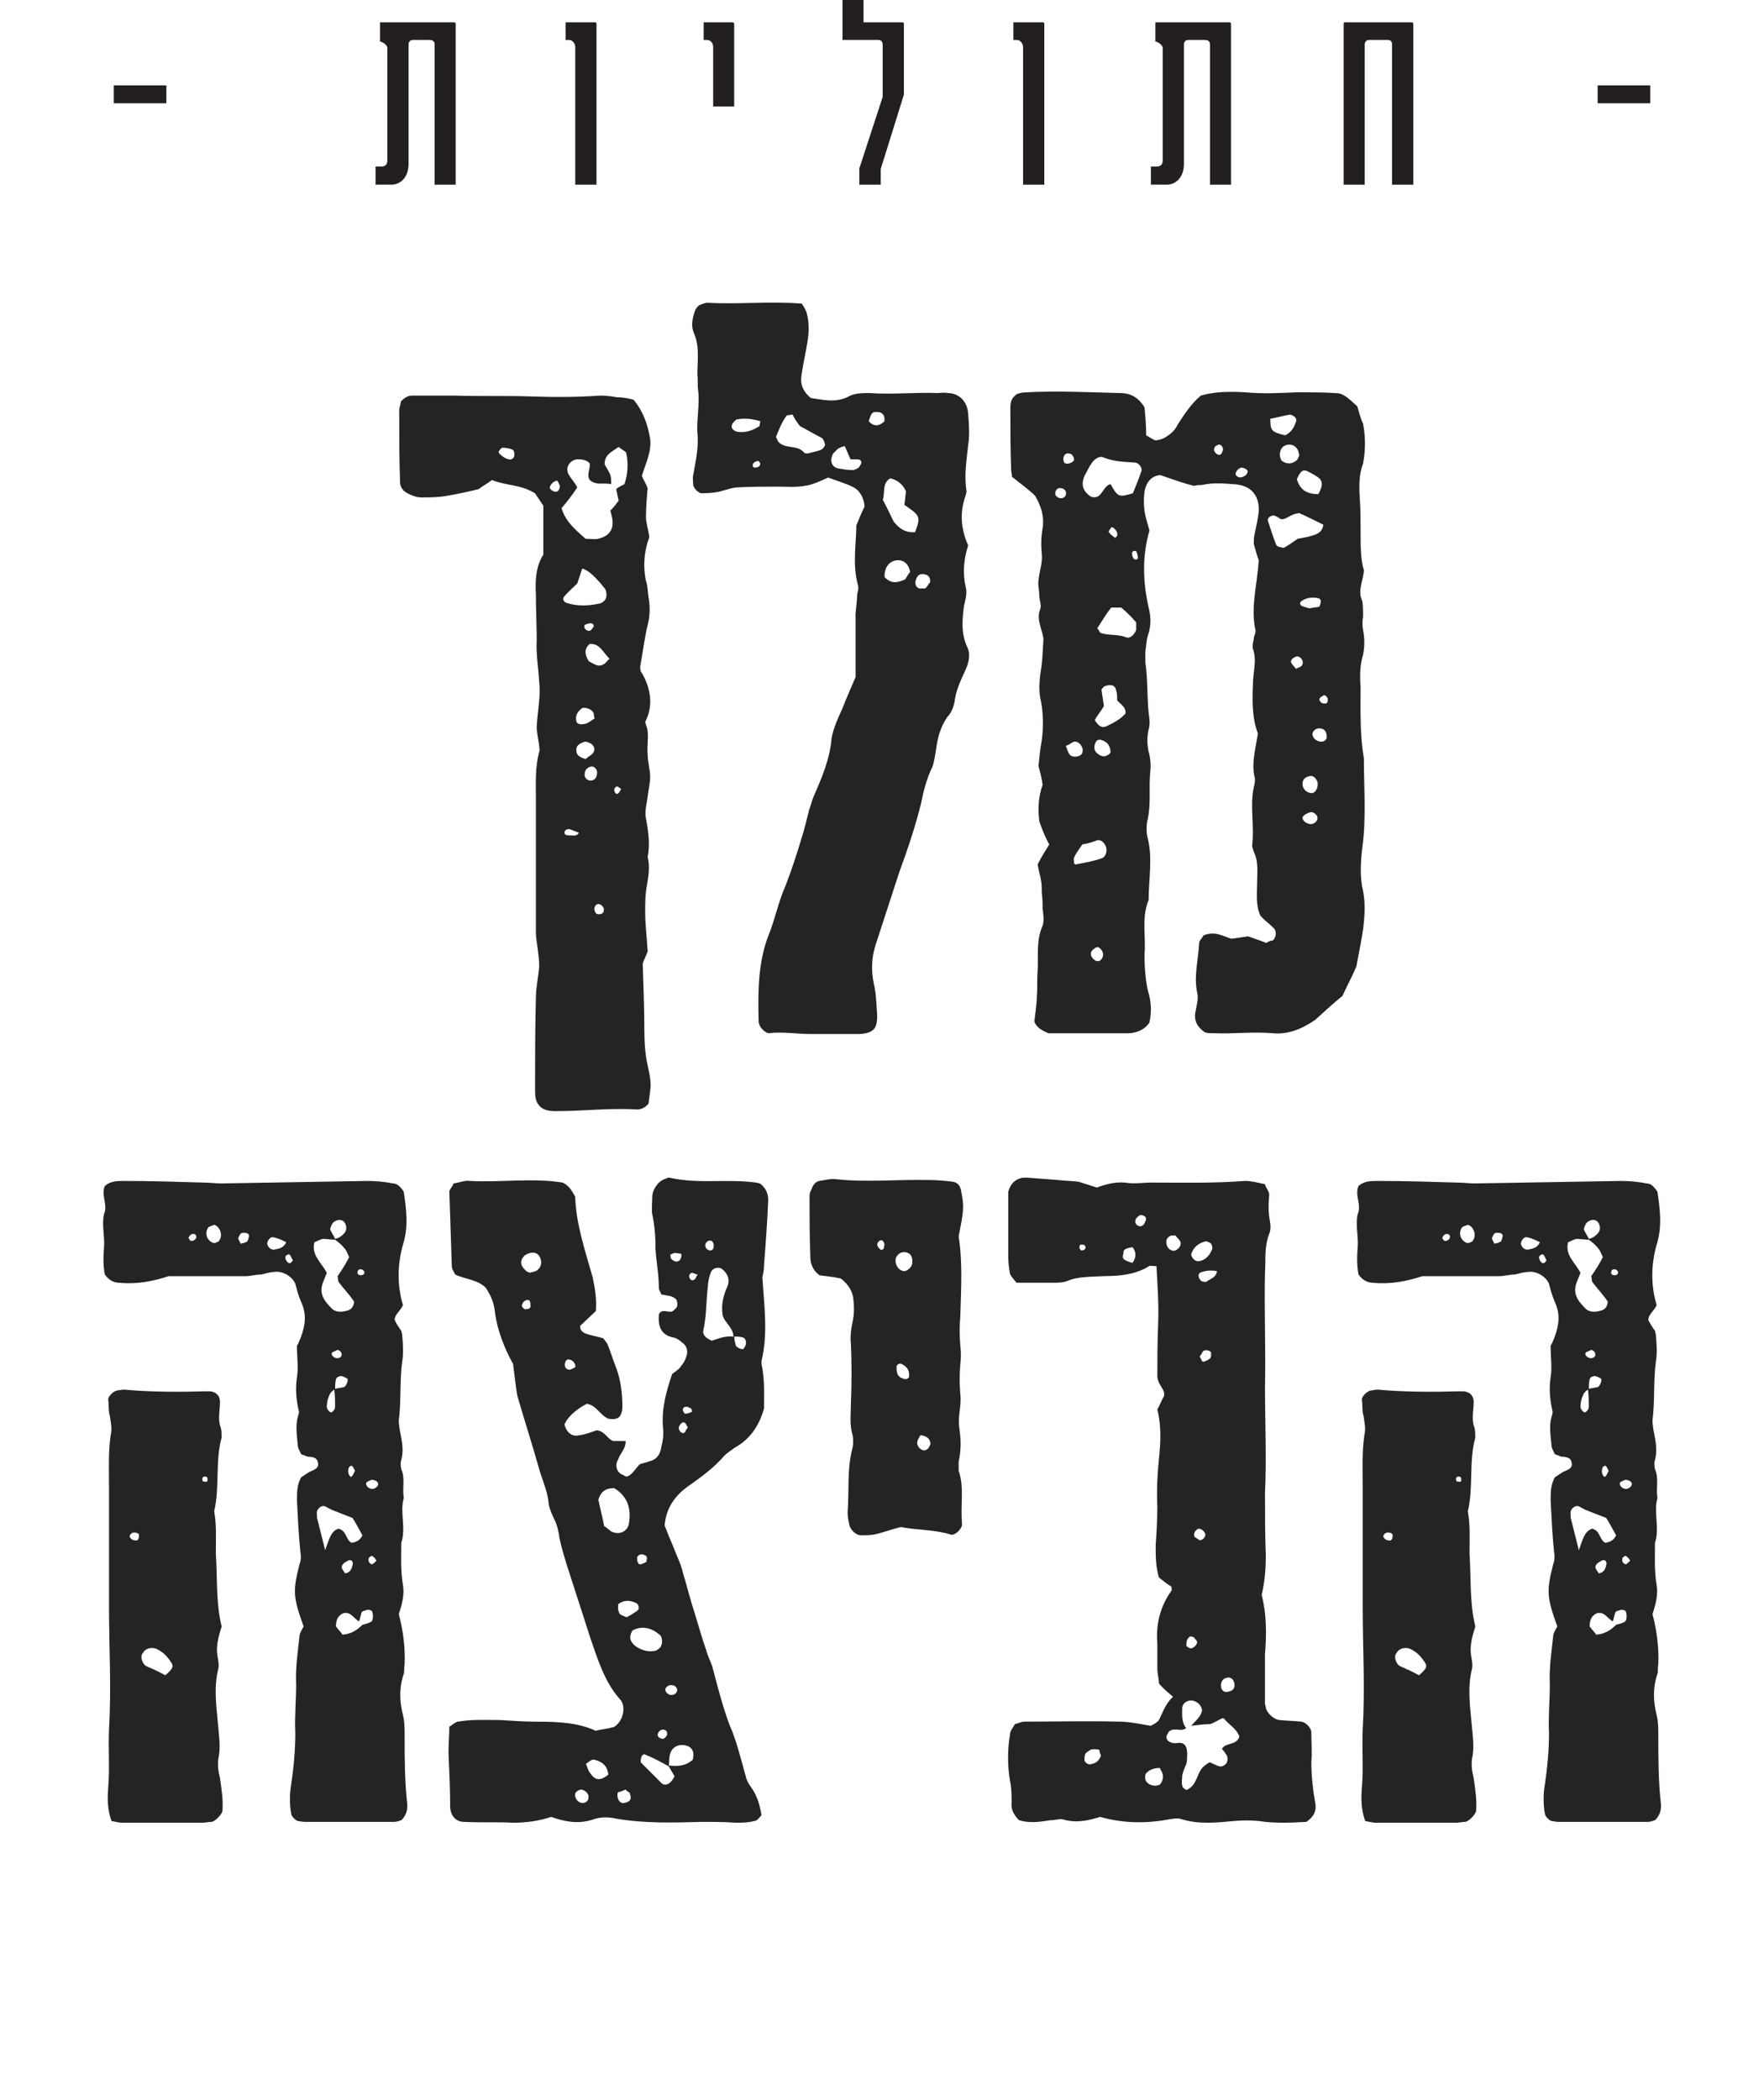 <?xml version="1.0" encoding="UTF-8"?>
<svg id="Layer_2" data-name="Layer 2" xmlns="http://www.w3.org/2000/svg" viewBox="0 0 753.28 896.75">
  <defs>
    <style>
      .cls-1 {
        fill: #262324;
      }

      .cls-1, .cls-2 {
        stroke-width: 0px;
      }

      .cls-2 {
        fill: #231f20;
      }
    </style>
  </defs>
  <g id="Layer_1-2" data-name="Layer 1">
    <g>
      <g>
        <path class="cls-1" d="m232.01,215.93l-3.54-5.3c-6.37-3.89-12.38-3.18-18.39-5.66-1.77,1.42-3.89,2.48-5.66,3.89-4.24,1.06-9.19,2.12-13.44,2.83-3.89.71-7.43.71-10.96.71-2.12,0-3.89-.71-5.3-1.41-2.48-1.06-3.89-2.83-3.89-5.3-.35-9.9-.35-20.16-.35-30.41,0-1.41.71-2.83.71-3.89,1.77-1.77,3.18-2.47,4.95-2.47h18.03c10.61.35,21.22,0,32.18.35,10.25.35,19.8.35,30.06-.35,2.48,0,4.95.35,7.07.71,2.12,0,4.6.35,7.07,1.06,3.89,4.6,6.01,10.25,7.07,16.62.71,5.3-1.77,10.25-3.54,15.91.71,1.77,1.77,3.18,2.48,5.3-.35,3.89-.71,7.78-.71,12.38,0,2.47,1.06,5.3,1.42,8.49-2.12,5.66-2.83,12.02-1.41,18.74.71,1.77.71,4.24,1.06,6.72.71,3.89.71,8.13-.35,12.02-1.42,6.01-2.12,12.02-3.18,17.68,0,1.06,0,2.12.71,2.83,3.89,6.72,4.95,14.14,1.41,20.86.35,1.77,1.06,2.83,1.06,4.24.35,3.54-.35,6.72,0,9.55,0,3.54,1.06,6.72,1.06,9.55s-.71,5.66-1.06,8.49c-.35,3.18-1.42,6.37-.71,9.55,1.06,5.66,1.77,10.96.71,16.27,1.06,4.24.35,8.13-.35,12.38-.71,3.54-.71,7.43-.71,11.32,0,5.3.71,10.61,1.06,16.62-.71,2.12-1.77,3.89-2.12,5.3.35,10.25.71,19.45.71,28.64,0,4.95.35,10.25,1.42,14.85,1.77,8.13,1.41,8.13.35,16.27-1.42,1.77-3.18,2.48-4.95,2.48-11.67-.71-22.98.71-34.65.71-2.83,0-5.66-.35-7.43-2.83-1.41-1.77-1.41-4.24-1.41-6.72,0-12.73,0-25.81.35-38.9,0-4.24,1.06-8.84,1.41-13.44,0-4.6-1.06-9.19-1.41-13.79v-58.35c0-6.36-.35-12.73,1.41-19.45.35-.71,0-1.41,0-2.48-.35-2.83-1.06-5.66-1.06-8.13.35-6.72,1.77-13.08,1.06-19.09-.35-6.36-1.41-12.02-1.06-18.03,0-6.36-.35-13.08-.35-19.45-.35-6.01,0-12.02,3.18-16.97v-20.86Zm-12.38-21.57c0-1.06,0-2.12-1.06-2.48s-2.47-.71-3.89-.71c-.71,0-1.41,1.06-1.77,1.77,0,0,.35,1.06.71,1.06,1.06,1.06,2.12,1.77,3.54,2.12,1.06.35,2.47-.35,2.47-1.77Zm19.45,13.08c-.35-.71-.71-1.77-1.06-2.12-1.06-.35-3.54,1.77-3.18,3.18.35.71,1.42,1.42,2.12,1.42,1.06.35,2.12-.71,2.12-2.48Zm21.92-.71c-3.18-.71-6.36.71-9.19-1.77-1.41-2.47.35-4.6,0-7.07-1.41-1.77-3.89-1.77-5.66-1.77-3.18.71-4.95,3.89-3.18,6.72,1.06,1.77,2.47,3.18,3.54,5.3-2.12,3.18-4.24,6.01-6.72,8.84,1.77,6.01,6.36,9.55,10.25,13.08,2.12,0,3.89.35,5.3,0,4.95-1.06,7.07-4.24,6.01-9.19l-.71-2.83c1.42-1.42,2.48-2.83,3.54-4.24l-1.06-4.95c.71-.71,2.12-1.41,3.54-2.12,1.41-4.24,1.77-8.84.71-13.44-.35-.71-2.12-1.41-3.18-2.47-2.83,2.12-6.01,3.18-6.01,7.43.71,1.41,1.77,2.83,2.47,4.6.35,1.41.35,2.47.35,3.89Zm-14.5,42.43c-1.77,1.77-3.89,3.54-5.66,5.66-.71,1.06,0,2.12.71,2.47,4.95,1.77,9.9,1.42,14.85.35,2.48-1.06,3.18-3.18,2.12-6.01q-6.37-8.13-9.9-8.84l-2.12,6.37Zm-2.83,105.02c-1.06-.35-2.12,0-2.48.71-.35,1.06,0,1.77,1.42,1.77,1.77,0,3.54.71,4.6-1.06l-3.54-1.41Zm10.25-47.38c-.35-1.06-.35-1.77-.35-2.12-.71-1.77-2.83-2.48-4.6-2.48-2.12,1.06-3.54,3.54-2.83,5.66,0,1.41,2.12,1.77,4.24,1.06,1.06-.35,1.77-1.06,3.54-2.12Zm-4.24,9.9c-1.77.71-3.89,1.41-3.54,3.89,0,2.12,1.77,2.83,3.89,3.54.71-.71,2.12-1.41,3.18-2.48,1.06-1.41.71-3.18-1.06-4.24-.71-.35-1.41-.71-2.48-.71Zm3.89-49.15c0-.71-.35-1.41-1.41-1.41-.71,0-1.77.35-2.48.71-.71,1.06.71,2.83,2.12,2.47.71,0,1.06-1.06,1.77-1.77Zm1.42,62.23c0-1.06-1.06-2.47-2.12-2.47-1.77,0-3.18,1.41-3.18,3.18-.35,1.41,1.06,2.83,2.48,2.83,1.77,0,2.83-1.41,2.83-3.54Zm-3.18-54.81c-2.48,2.12-2.12,4.6-.35,7.43,3.89,2.12,4.24,2.12,6.01,1.41,1.06-.35,1.77-1.77,2.83-2.47-2.83-2.83-4.24-6.72-8.49-6.37Zm6.01,113.86c.35-1.06-.71-2.48-2.12-2.83-.71,0-1.41.35-1.77,1.42-.35,1.06.35,2.83,1.06,2.83,1.06.35,2.83,0,2.83-1.42Zm7.43-51.98c-.71-.35-1.42-1.06-1.77-1.06-1.06.35-1.41,1.41-1.06,2.12.35,1.06,1.06,1.41,1.77.71.35-.35.71-1.06,1.06-1.77Z"/>
        <path class="cls-1" d="m365.32,263.31c0-2.83.71-6.37.71-9.55.35-1.41.71-2.83.35-3.89-2.48-8.84-.71-17.68-.71-25.46,1.41-3.54,2.48-6.01,3.54-8.13-.35-3.89-2.12-7.07-5.3-8.49-2.83-1.41-6.72-2.48-10.25-3.89-3.18,1.41-6.72,3.18-9.9,3.54-3.89.71-7.43.35-11.32.35-5.66,0-12.02,0-18.03.35-3.18.35-6.01,1.77-9.19,2.12-2.12.35-3.89.35-5.66.35-1.41,0-3.54-2.48-3.54-3.54,0-1.41-.35-2.83,0-4.24,1.06-6.01,2.48-12.02,1.77-18.03-.35-5.66,1.06-12.02.35-18.03-.35-2.12,0-4.24-.35-6.72,0-5.66,1.06-12.02-1.41-17.68-1.42-3.18-.71-6.37.35-9.55.35-1.06,1.06-1.77,1.77-2.47,1.06-.35,2.48-1.06,3.54-1.06,13.44.71,26.87-.71,40.31.35,1.06,1.42,1.77,2.83,2.12,3.89,1.06,3.89,1.06,8.13.35,12.38-.71,4.6-1.77,8.84-2.47,13.79-.71,3.54,0,7.07,3.89,10.25,4.95.71,10.25,2.12,15.56-.35,2.83-1.77,6.37-1.77,9.55-1.77,9.55.71,19.1-.35,29,0,1.42,0,2.83-.35,4.24,0,4.95,0,8.49,3.54,8.84,8.84.35,4.24.71,9.19,0,13.44-.71,6.72-1.77,13.08-.71,19.45,0,1.41-.71,2.83-1.06,4.24-1.77,6.36-1.06,12.73,1.77,19.09-1.77,5.66-2.48,11.32-1.06,17.68.71,2.48,0,5.3-.71,8.13-.71,5.66-1.41,11.67,1.42,17.68,1.41,2.83.71,6.37-.71,9.55-1.77,3.89-3.89,8.13-4.6,12.73-.35,2.83-1.41,5.66-3.18,7.43-3.18,4.6-4.24,9.19-4.95,14.5-.35,2.12-.71,4.6-1.41,6.72-2.48,4.95-3.89,10.61-4.95,15.91-2.47,9.9-5.66,19.45-9.19,29l-10.25,31.47c-1.77,5.66-1.77,10.96-.71,16.27,1.06,4.24,1.06,8.49,1.41,12.73.35,6.36-1.41,8.49-7.43,8.84h-20.86c-6.01,0-11.67-1.06-18.03-.35-1.06,0-3.54-2.12-3.89-3.54,0-.35-.35-.71-.35-1.06-.35-13.08-.35-26.17,4.6-38.19,2.48-6.37,3.89-13.44,6.72-19.8,2.48-6.36,4.6-12.73,6.72-19.8,1.41-4.24,2.47-8.84,3.54-13.08.71-1.77,1.06-3.54,1.77-5.3,3.54-8.13,7.07-16.27,7.78-25.11.71-4.24,2.83-8.84,4.6-12.73,1.77-4.6,3.54-8.49,5.66-13.44v-25.81Zm-51.98-83.1c-.71.71-1.41,2.12-.35,3.18.71.71,1.77,1.06,2.48,1.06,3.18.35,6.01-.71,8.84-2.48,0-.71.35-1.41.35-2.12-3.54-1.06-6.72-1.42-10.25-.71l-1.06,1.06Zm10.61,16.62c-1.41,0-2.83,1.06-2.48,2.12,0,.35.35.71.71.71,1.77,0,2.48-.71,2.48-1.77l-.71-1.06Zm7.43-10.25c.71,1.41.71,1.77,1.06,2.12,2.83,3.18,8.13,1.06,10.96,4.6.35.35,1.06.35,1.41.35,1.42-.35,3.18-.71,5.3-1.41,1.41-.35,2.48-2.12,2.12-2.83-.35-1.06-.71-2.12-1.41-2.47-3.54-1.77-6.37-3.54-9.19-4.95-1.42-1.77-2.48-3.54-3.18-4.95-1.06,0-1.77.35-2.48.35-2.12,2.83-3.18,5.66-4.6,9.19Zm31.82,9.55l-2.47-5.66c-1.42.35-2.12.71-2.83,1.06l-2.12,2.12c-1.41,2.48-1.06,5.66,2.12,6.37,2.12.35,4.24.71,6.37.71.71,0,1.77-.71,2.47-1.06.35-.71,1.06-1.41,1.06-2.12,0-1.06-.71-1.41-1.77-1.41h-2.83Zm7.78-16.27c2.12,2.47,4.6,2.12,6.72,0,0-1.06,0-2.12-.35-2.48-.35-.71-1.41-1.41-2.12-1.41-2.83-.35-3.18.35-4.24,3.89Zm6.01,33.59c1.77,3.18,3.18,6.36,4.6,9.19,2.12,2.83,4.95,4.95,9.19,4.6,2.47-6.72,2.12-7.07-4.6-11.67.35-1.77.35-3.54.71-5.66-1.06-2.83-3.54-4.95-6.72-5.66-3.54,2.12-2.12,5.66-3.18,9.19Zm.71,32.88c2.83,3.18,5.66,2.48,8.84,1.06.71-1.06,1.42-2.48,2.12-3.18-.71-3.54-2.83-5.3-6.01-4.95-3.54.71-4.95,3.54-4.95,7.07Zm19.45,2.48c.35-2.12-.71-3.18-2.12-3.54-1.77-.35-2.83,0-3.54,1.41-1.06,2.12-.71,3.89,1.06,4.6h2.48c1.06-.71,1.41-2.12,2.12-2.48Z"/>
        <path class="cls-1" d="m579.26,412.54c-1.42,3.54-3.54,7.43-6.01,12.73-3.54,2.83-7.78,6.72-11.67,10.25-5.66,3.89-11.67,6.36-18.39,5.66-8.13-.71-16.27.35-24.75,0-1.41,0-2.83,0-3.89-.35-3.54-2.48-4.95-5.3-3.89-9.55.35-2.47,1.06-4.24.71-6.72-1.77-7.43.35-14.5.71-21.92,0-1.06,1.41-2.12,1.77-3.18,4.95-2.12,8.49.35,12.02,1.41l7.07-1.06c2.83,1.06,5.3,1.77,7.78,2.83,1.06-.71,2.12-1.06,2.83-1.06,1.42-1.41,1.77-3.89.35-5.3-1.77-1.77-4.24-3.54-5.66-5.3-2.12-4.6-1.42-9.19-1.42-13.79s.71-9.19-1.41-13.44c-.35-1.06-.71-2.12-.71-2.83,1.06-8.49-1.06-16.62.71-24.75.35-1.41.71-3.18.35-4.24-1.41-6.01.35-12.02,1.41-18.74-2.47-6.37-2.47-13.79-2.12-21.22,0-4.95,1.77-9.9,0-14.85-.35-1.06,0-2.83.35-4.24,0-1.41,1.06-2.83.71-3.89-2.12-9.55.71-19.09,1.42-29.7-.71-1.77-1.42-4.6-2.12-7.07,0-1.42,0-2.83.35-4.24.71-3.18,1.41-6.36,1.77-9.55.35-7.07-3.54-11.32-10.61-11.67-4.6-.35-9.19-.71-13.79.35-1.06,0-1.77,0-3.18.35-4.6-1.06-9.19-2.83-14.5-4.6-3.89.35-6.01,3.18-6.72,7.07-.35,2.83-.35,5.66,0,8.13.35,2.83,1.41,5.66,2.12,8.49-3.18,10.96-2.83,21.92-.35,32.89,1.06,3.89,1.06,8.13-.35,12.02-.71,2.48-.71,4.95-1.06,6.72v4.6c1.06,7.07.71,14.5,1.41,21.57.35,2.47.71,4.95,0,7.07-.71,3.18-.71,6.37,0,9.55.71,2.48,1.06,5.66.71,8.49-.71,6.72.35,13.44-1.06,20.16-.71,2.83-.71,6.01,0,8.49,2.12,8.49.35,17.33.35,26.17-3.18,7.78-1.06,15.56-1.77,23.34,0,4.95.35,10.25,1.41,15.21,1.41,4.6,1.77,8.84.71,13.79-2.12,3.18-5.66,4.6-9.55,4.6h-33.59c-3.18-1.41-4.95-2.48-6.01-4.95.35-3.54,1.06-7.43,1.06-10.96.35-3.54,0-7.07.35-10.96.35-6.37-.71-12.73,2.12-19.09.71-2.12.35-4.6,0-7.07,0-2.12,0-4.24-.35-6.72,0-1.77,0-3.89-.35-5.66-.35-2.12-1.06-4.24-1.42-6.72,1.42-2.83,3.18-5.66,4.95-8.49-1.77-3.18-3.18-6.72-4.24-9.9-.71-5.66-.35-10.61,1.41-15.56-.35-2.83-1.06-5.3-1.77-8.13.35-3.54.71-7.07,1.41-10.96.71-5.3.71-10.96-.35-16.62-1.06-4.24-.71-8.84,0-13.44.71-4.24.71-8.13,1.06-13.08-.35-3.89-3.18-8.13-1.41-12.73.71-1.77-.35-3.89-.35-5.66,0-2.48-.71-4.6-.35-6.72.35-3.89,1.77-7.43,1.41-10.96s-.35-7.43.35-11.32c.71-4.6-.35-8.84-3.18-13.79-2.47-2.47-6.36-5.3-9.9-8.13,0-1.06-.35-2.12-.35-2.83-.35-8.84-.35-17.68-.35-26.52,0-2.47.35-4.24,2.83-6.01,1.06-.35,2.48-.71,3.89-.71,13.44-.71,27.58,0,41.37.35,3.89.35,6.72,2.12,9.19,6.01.35,3.54.71,7.43.71,12.02,1.41.71,2.83,1.77,3.89,2.12,1.06,0,2.47-.35,3.89-1.06,2.48-1.42,4.6-3.18,5.66-5.66,2.83-4.24,5.66-8.84,9.9-12.38,6.01-1.77,12.38-1.77,18.74-1.42,7.43.71,14.85.35,22.28,0,5.3,0,10.96,0,16.62.35,2.83,0,4.6,1.41,9.19,5.66.71,2.48,1.41,5.3,2.47,7.43,1.06,5.66,1.06,11.32,0,16.97-1.77,4.6-1.77,9.55-1.41,14.85.35,4.95.35,10.25.35,15.21,0,5.66,0,10.96,1.41,15.56-.35,4.95-2.83,8.49-.71,13.08.35,2.12.35,4.24.35,6.72-.35,1.77-.35,3.89,0,5.66.71,3.54.71,7.07,0,10.61-1.42,4.6-1.42,9.19-1.06,13.79,0,10.25-.35,20.16,1.41,30.41,0,13.08,1.06,25.81-.71,38.54-.71,6.01-1.06,12.38.35,18.03,1.06,5.3.71,10.96,0,16.62-.71,4.6-1.77,9.9-2.83,15.56Zm-124.12-202.62c-.35-1.06-1.77-1.77-3.18-1.42-1.06.35-1.77,2.12-1.06,3.18.71.71,1.41,1.06,2.12,1.06,1.77,0,2.48-1.41,2.12-2.83Zm1.41-16.27c-1.41-.35-2.48.71-2.48,2.48,0,.71.35,1.77,1.06,1.77,1.06.35,2.83-.35,3.54-1.41,0-1.06-.71-2.83-2.12-2.83Zm-1.41,124.82c.71,1.77,1.06,3.18,1.77,3.89,1.42,1.41,4.95.71,5.3-1.06.71-2.12-1.42-4.95-3.54-4.6-1.06.35-2.12,1.41-3.54,1.77Zm7.07,42.08c-1.42,2.12-2.83,3.89-3.54,5.66-.35.35,0,1.77,0,2.48.35.35,1.06.71,1.06.35,3.89-.71,7.43-1.41,10.61-2.48,1.41-.35,2.47-2.47,2.12-4.24-.35-2.12-2.12-3.89-3.89-3.54-1.77.71-3.89,1.42-6.36,1.77Zm21.57-149.93c1.42-3.54,2.48-6.01,3.54-9.19.71-1.41-.71-3.54-2.47-3.89-4.6-.35-8.84-.35-13.44-2.12-1.77-1.06-4.24.71-5.3,2.47-1.06,1.42-1.77,3.18-2.83,4.95-1.77,3.89-1.06,6.72,2.47,9.19,4.95,1.77,4.95-4.6,8.49-5.3,3.18,5.66,3.54,5.66,9.55,3.89Zm-12.73,196.96c0-1.41-1.41-3.18-2.48-3.18-1.06.35-1.41.71-2.12,1.42-1.06,1.06-.71,2.47.35,3.54.71.71,1.06,1.06,2.12,1.06s2.12-1.42,2.12-2.83Zm3.18-86.28c0-2.83-1.42-4.6-3.89-5.3-1.06-.35-2.12,0-2.48,1.06-.71,1.41-.71,2.83,0,3.89,1.06,1.42,3.18,2.48,4.6,1.77.71-.35,1.42-.71,1.77-1.42Zm2.83-22.28c0-1.41,0-2.83-.35-3.89-.35-2.47-2.12-3.18-4.95-2.12-.71.35-.71.71-1.41,1.41l1.06,7.07c-1.41,2.48-2.83,3.89-3.89,6.01,1.77,2.83,3.18,3.54,5.3,2.47,2.83-1.41,5.66-2.83,7.78-5.3.35-2.83-2.12-3.89-3.54-5.66Zm-2.48-39.6c-2.12,2.47-3.89,5.66-6.01,8.84.71.71,1.06,2.12,1.77,2.12,3.54,1.06,7.07.35,10.61,1.77,1.77.71,3.54-1.41,4.24-3.18v-3.18c-1.77-2.12-3.89-4.24-6.37-6.36h-4.24Zm1.77-29.7c0-.35.71-.71.71-1.06.35-1.42-.71-2.48-1.42-3.18-.35-.35-1.06-.35-1.06-.35-.35.71-1.42,1.77-1.06,2.12.71,1.06,1.77,1.77,2.83,2.48Zm8.84,5.66c-1.06-.35-1.77,0-1.77,1.06,0,.71.35,1.77.71,2.12.71.71,1.77.35,1.77-.35,0-1.06-.35-2.12-.71-2.83Zm37.13-43.49c-.35-1.77-1.42-2.48-2.48-1.77-1.06.35-1.42,1.06-1.42,2.12.35,1.41,2.12,2.48,2.83,1.77.71-.35.71-1.41,1.06-2.12Zm7.78,7.78c-1.42.35-2.48,1.77-2.48,2.83.35,1.06,1.77,1.77,3.18,1.06,1.41-.35,2.47-2.12,1.77-2.83s-1.77-1.06-2.47-1.06Zm24.75,19.45c-4.24.35-5.66,3.18-8.13,2.48-.71-.71-1.77-1.06-2.48-1.42-1.41-.35-3.18,1.06-2.83,2.12,1.06,3.18,2.12,6.72,3.54,10.25.35,1.06,2.12,1.06,3.18,1.41,2.12-1.06,3.89-2.48,6.01-3.89,1.77-.35,4.24-.71,6.37-1.41,2.47-.71,4.24-1.77,4.6-4.6-3.54-1.77-7.07-3.54-10.25-4.95Zm-12.38-40.31c0,4.95.35,5.66,6.37,7.07,2.12-1.06,3.54-2.83,4.24-4.95,1.06-1.77.35-3.18-2.12-3.89-2.48.35-4.6,1.06-8.49,1.77Zm12.38,15.56c-.35-1.06-.35-2.12-1.06-2.83-1.42-2.12-4.24-2.12-6.01-.71-1.41,1.41-1.77,4.24-.35,6.01,2.12,1.42,4.24,1.42,6.37-.35.35-.35.71-1.41,1.06-2.12Zm-1.41,91.23c1.06-.71,2.12-.71,2.47-1.42,1.06-1.41,0-3.54-1.77-3.89-1.41,0-3.18,1.42-2.83,2.48s1.42,1.77,2.12,2.83Zm.35-80.98c1.41,4.6,4.24,6.37,9.19,6.37,2.12-3.89,2.12-6.01-1.06-7.78-1.06-.71-2.48-1.41-3.89-2.12-1.77-.71-2.83.35-4.24,3.54Zm5.3,55.16c1.42-.35,2.83-.35,4.24-.71.35-.35.71-1.77.71-2.48,0-.35-.35-.71-.71-1.06-2.83-.71-5.3-.35-7.43,1.06-.35,0-.71.71-.71,1.06s.35,1.06.71,1.06c.71.35,2.12.71,3.18,1.06Zm3.54,89.46c0-1.06-1.41-2.48-2.83-2.48-1.41.35-2.83,1.06-3.54,2.12-.35,1.06,1.06,2.47,2.48,2.83,1.77.71,3.89-.71,3.89-2.47Zm-2.12-10.61c1.41-.35,2.47-2.48,2.12-4.6-.71-2.12-2.12-3.18-3.89-2.48-1.41.35-2.48,1.41-2.48,2.83-.35,2.47,2.12,4.6,4.24,4.24Zm6.01-24.4c0-1.77-1.06-3.18-2.83-3.18-1.77-.35-3.54,1.42-3.18,2.83.35,1.77,2.12,2.83,3.89,2.83,1.06,0,2.47-1.06,2.12-2.48Zm.35-16.27c-.71-1.06-1.41-1.41-2.12-.71-1.06.35-1.77,1.41-1.06,2.12.35.71,1.06,1.06,2.12,1.06s1.41-1.06,1.06-2.48Z"/>
        <path class="cls-1" d="m171.37,777.23c-1.06.35-2.12.71-2.83.71h-38.54c-1.06,0-2.12-.35-2.83-.35-1.06-.35-2.83-2.12-2.83-3.18-.71-3.89-.71-8.49,0-12.38,1.06-7.07,1.77-14.85,1.77-21.92-.35-7.07.35-13.79.35-20.86-.35-7.07.71-13.79,1.42-20.51,0-1.41,1.06-2.83,1.77-4.24-4.6-12.73-4.6-15.21-1.77-26.52.71-1.77.71-3.54.35-5.66-.71-7.07-1.06-14.5-1.42-21.57,0-3.54,0-6.72,1.77-9.9l3.18-2.12c1.77-1.06,4.95-1.41,3.89-4.6-.35-1.77-2.48-2.12-4.24-2.12l-2.83-1.06c-.35-1.06-1.42-2.47-1.42-3.89-.35-3.89-1.06-8.13,0-12.02.35-1.06.71-2.12.35-2.83-1.06-4.95-1.42-9.19-.71-14.14.71-3.89,0-8.13,0-13.44.35-.35,1.06-2.12,1.77-3.89,1.77-4.95,2.47-9.55,0-14.85-1.06-2.48-1.77-4.95-2.48-7.78-1.41-3.18-5.66-5.66-9.19-4.95-1.77,0-3.54.71-5.3,1.06-2.47,0-4.6.71-6.72.71h-32.89c-6.37,2.12-13.44,3.54-20.86,2.83-2.47,0-4.6-1.06-6.36-3.54-.71-3.54-.71-7.78-.35-11.67.35-4.95-1.06-9.55,0-14.14,1.77-3.89-1.42-8.13.35-12.02,2.47-2.12,5.3-2.12,8.13-2.12,11.32,0,22.98.35,34.65.71,2.12,0,4.6.35,6.72.35l62.59-1.06c3.54,0,7.43.35,10.96,1.06,1.77,0,3.18,1.41,4.6,3.54,1.06,7.43,2.12,14.85-.35,22.63-2.47,8.84-2.47,17.33,0,25.81-1.06,2.47-3.54,3.89-3.54,6.36.71,1.42,1.77,3.18,2.83,4.6l.35,1.42c.35,3.89.71,8.13,0,12.02-1.06,8.13-.35,16.62-1.41,24.75,0,1.77.35,3.89.71,5.66.71,3.54,1.41,7.43.35,11.32-.35.71-.35,2.48,0,3.89,1.77,3.89.35,8.13,1.06,12.38-1.77,6.01,1.06,12.73-1.06,19.09,0,6.01-.35,11.67.71,18.03.71,3.89-.35,8.13-1.77,12.38,1.77,6.72,2.83,14.14,2.48,21.57-.35,1.42,0,2.83-.35,3.89-2.12,6.37-1.77,12.02-.35,17.68.71,2.83.71,6.01.71,8.49,0,9.55,0,19.45,1.06,29,.35,2.83-.35,5.3-2.48,7.43Zm-77.44-18.03c.71,4.95,1.41,9.19,1.06,14.14-.35,1.41-2.83,4.24-4.6,4.6-1.42,0-2.48.35-3.89.35h-34.65c-1.06,0-2.12-.35-4.24-.71-1.77-4.95-1.77-9.55-1.41-14.14.71-8.13,0-16.27.35-25.11,1.06-17.33,0-35.01,0-52.33v-51.27c0-7.43-.35-14.5.71-21.92.71-2.83,0-5.66-.35-8.13-.71-2.48-.35-4.95-.71-7.07,0-1.41,2.12-3.54,3.89-3.89.71,0,1.77-.35,2.83-.35,11.67,1.06,23.69,1.06,35.36.71,1.06,0,2.12,0,2.83.35,2.12.71,2.83,2.48,2.83,4.24,0,3.54-1.06,7.43.35,10.96.35,1.42.35,2.83.35,4.24-2.83,10.25-.71,20.86-3.18,31.47,1.06,5.66.71,12.02.71,18.03.71,10.61,0,21.22,2.48,31.12-1.42,4.6-2.48,8.49-1.77,12.73.35,1.77.71,3.89.35,5.3-2.12,8.49-.71,16.97,0,25.11.35,4.24,1.06,8.84,0,13.44-.35,2.83,0,5.3.71,8.13Zm-35.71-104.67c-1.06-.35-2.12,0-2.48.71-1.06.71.35,2.48,1.77,2.48,1.06.35,1.77-.35,1.77-1.41.35-1.06-.35-1.77-1.06-1.77Zm15.21,55.87c-1.77-2.83-3.54-4.95-6.72-6.37-1.77-.71-4.6-.35-5.66,1.77-1.41,1.41-.35,4.6,1.41,5.66,2.48,1.06,4.95,2.12,8.13,3.89,2.83-2.47,3.54-3.54,2.83-4.95Zm7.78-180.69c1.42.71,3.18-1.06,2.48-2.12,0-.35-.71-.71-1.06-.71-1.06,0-1.77.71-2.12,1.77l.71,1.06Zm7.43,102.19c0-1.06-.35-1.41-1.06-1.41-1.06,0-1.41.71-1.06,1.77,0,.35.35.35.71.35,1.06.35,1.41,0,1.41-.71Zm2.83-108.91c-.71.35-2.12.71-2.48,1.06-1.77,2.47-.71,5.66,2.12,6.72.71,0,1.06,0,1.41-.35.35,0,1.06-.35,1.06-.71,1.77-2.12.35-6.01-2.12-6.72Zm14.85,4.6c0-1.06-1.77-1.42-3.18-1.06-.71.35-1.06,1.42-1.41,2.12,0,.71.71,1.41,1.06,2.48.71-.35,1.06-.35,1.41-.35.35-.35,1.06-.35,1.42-.71.35-.71.71-1.77.71-2.47Zm15.91,2.83q-4.24-2.12-6.01-2.12c-1.06,0-2.12,1.77-2.12,2.83.35,1.41,1.41,2.47,2.83,2.47,2.12-.35,4.24-.71,5.3-3.18Zm2.83,7.78l-1.06-2.12c-.35-.35-.71-.71-1.06-.35-1.06.35-1.41,1.06-.71,2.47.35.71,1.06,1.42,1.77,1.06.35,0,.71-.71,1.06-1.06Zm14.5,5.3l-1.42,3.54c-2.12,4.95,0,8.13,3.18,11.32,1.42,1.77,3.89,2.12,6.37,1.41,2.12-.35,3.18-1.41,3.54-3.89-1.77-2.83-4.24-5.3-6.37-8.13-.71-.71-.35-1.77-.71-2.83,1.77-2.47,3.54-5.3,4.95-8.13-.71-1.41-1.06-2.83-2.12-3.89-1.06-1.41-2.48-2.48-3.89-3.54-1.77,0-3.54-.35-5.3-.35-1.41.35-2.47,1.06-3.54,1.41-1.41,5.66,3.18,8.84,5.3,13.08Zm-.71,118.46c1.77-4.95,2.47-8.13,5.66-9.19,3.54.71,3.18,4.95,5.66,6.01,2.12-.35,3.54-1.06,4.6-3.18-1.42-2.48-2.83-5.3-4.24-7.43l-8.13-3.18c-1.06-.35-2.12-1.06-3.54-1.77-1.77-.71-3.89,1.42-3.54,3.18,0,1.06,0,1.77.35,2.83l3.18,12.73Zm3.89-68.6c-1.06.71-1.77,1.41-2.12,2.48-.71,1.41-1.06,3.18-1.06,4.95,0,.71.71,1.77,1.41,2.12.35.71,2.12-.71,2.12-2.12,0-2.83,0-4.95-.35-7.43Zm-1.77-68.6c.35,1.41,1.41,2.48,2.12,4.24,1.77-.35,3.18-1.41,4.24-2.83.71-1.06.71-2.47,0-3.89-1.06-1.77-3.18-1.77-4.95-.35-.71.71-1.06,1.77-1.41,2.83Zm3.54,55.16c1.06-.35,1.41-.71,1.41-1.77-.35-1.06-.71-1.41-1.77-1.77-1.06.71-2.12.71-2.48,1.41-.35,1.06,1.42,2.48,2.83,2.12Zm-1.41,13.08l3.89-.71c.71-.35,1.77-2.48,1.41-3.54-.35-.35-1.41-.71-2.12-1.06-1.06-.35-2.83.35-2.83,1.41-.35,1.41-.35,2.83-.35,3.89Zm15.91,95.47c0-1.06-2.12-1.41-3.18-.71-.71,0-1.06.35-1.41.71l-1.06,3.89c-2.47-1.41-3.54-4.24-6.72-3.54-2.48,1.06-3.18,3.18-3.18,5.66.71,1.06,2.12,2.48,2.83,3.54,3.89-.35,6.37-2.12,8.49-4.24,1.41-.35,2.83-.71,3.89-1.42.71-.71.71-2.83.35-3.89Zm-9.19-22.28c-.35,0-1.06,0-1.41.35-1.41.71-2.48,1.42-2.48,2.83.35,1.06,1.06,1.77,1.42,2.48,2.12-.35,2.83-1.77,3.18-3.54.35-.71,0-1.77-.71-2.12Zm.35-40.31c-.71,0-1.42.71-1.42,1.77-.35,1.77,1.06,3.54,1.42,2.83.71-.71,1.06-1.77,1.41-2.48-.35-.71-1.06-2.12-1.41-2.12Zm2.47-82.39c0,.71.71,1.06,1.77,1.06,1.06-.35,1.41-.71,1.06-1.77-.35-.35-.71-.71-1.06-.71-1.06-.35-1.77.35-1.77,1.41Zm8.84,90.17c0-1.06-1.42-1.77-2.83-1.77-.71.35-1.77.71-2.12,1.06-.71,1.06.71,2.83,2.48,2.83,1.06,0,2.48-1.06,2.48-2.12Zm-.71,32.88c-.35-.71-.71-1.41-1.41-1.77-.35-.71-1.06-.35-1.77.35-.71,1.41.35,2.83,1.41,2.83.71-.35,1.06-1.06,1.77-1.42Z"/>
        <path class="cls-1" d="m325.19,580.98v1.41c1.41,6.37,1.06,13.08,1.06,19.09-2.12,7.43-6.01,13.08-12.38,16.62-1.42,1.06-3.18,2.12-4.6,3.54-4.24,4.95-9.9,9.19-15.56,13.08-5.3,3.89-9.19,8.84-9.9,16.62,1.06,2.83,2.48,6.37,3.89,9.55,1.41,3.89,3.18,7.07,3.89,10.61,1.77,5.66,3.18,11.67,4.95,16.97,1.77,5.66,3.18,10.96,4.95,15.91.71,2.83,2.12,5.3,2.83,7.78,2.12,8.13,4.24,16.27,7.07,24.04,3.18,7.07,4.95,14.85,7.07,22.28.35,1.77,1.41,3.54,2.48,4.95,2.47,3.54,3.54,7.43,4.24,11.67-1.06,1.06-1.77,2.48-3.18,2.48-2.48.71-5.3.71-8.13.71-4.6-.35-9.19-.35-13.79-.35-12.38.35-25.11.71-37.13-1.41-3.18-.71-6.72-.71-9.55.35-6.37,2.12-12.02,1.06-18.03-1.06-5.3,1.77-10.61,2.48-16.27,2.48-7.07-.35-13.79,0-20.86-.35-3.54,0-5.66-2.48-6.01-6.01,0-7.78-.35-15.56-.71-23.69,0-3.54.35-7.43.35-10.96,1.41-.71,2.12-1.77,3.54-2.12,6.01-1.06,12.02-.71,18.03-.71,5.66.35,10.96.71,16.27.71,8.49,0,16.97.35,24.75,3.89,2.12-.71,4.6-.71,6.72-1.42,1.06,0,1.77-.71,2.48-1.41,2.47-2.48,3.54-7.43,1.41-10.25-6.72-7.43-9.55-16.62-12.73-25.81l-10.61-32.88c-1.06-3.54-2.12-7.07-2.83-10.61-.35-2.83-1.06-5.66-2.12-7.78-1.06-2.12-2.12-4.6-2.47-6.72-.35-4.6-2.12-8.84-3.54-13.08-3.18-11.32-6.72-22.28-9.9-33.24-.71-4.24-1.06-8.13-1.77-13.44-3.54-6.37-6.72-14.14-7.78-22.28-.35-3.89-1.77-7.07-3.89-10.25-3.54-3.54-8.49-3.54-13.08-5.66-.35-1.06-1.41-2.12-1.41-3.54l-1.06-31.82c0-1.06,1.41-2.12,1.77-3.54,2.48-.35,4.95-1.42,7.07-1.06,13.08.71,26.87-1.41,39.6.71,2.83,1.41,3.89,3.54,5.3,6.01.35,11.67,4.24,22.98,7.43,34.3,1.06,4.95,1.77,9.19,1.41,14.5l-6.72,6.37c0,1.77.71,2.47,2.12,3.18,2.83,1.06,5.66,1.41,7.78,2.12.71,1.06,1.41,1.77,1.77,2.48,1.42,3.54,2.48,7.07,3.89,10.61,1.77,4.95,2.48,10.61,2.48,16.27,0,1.41-.35,2.83-1.06,3.89-1.06,1.41-3.18,1.41-4.95,1.06-3.54-1.41-4.95-5.66-9.19-6.36-3.89,2.12-7.78,4.95-9.55,8.84,1.06,3.89,3.54,5.3,6.36,4.6,2.83-.35,5.3-1.41,7.43-2.12,3.54.35,4.6,3.89,7.07,4.6h5.3c0,3.54-2.47,5.3-3.18,7.78-1.42,2.12-1.06,5.66,2.12,6.72.35.35.71.35,1.42.71,2.47-.71,3.54-3.18,5.66-5.3.71-.35,2.83-.71,4.6-1.42,2.83-.71,4.24-3.18,4.6-6.01.71-2.83,1.06-5.3.71-8.13-.71-8.13,1.41-15.56,3.89-22.98,1.41-1.06,3.18-2.12,3.89-3.54,1.41-1.41,2.12-3.54,2.47-4.95.35-1.77-.35-3.89-2.12-4.95-.71-.71-2.12-1.77-3.54-2.12-5.66-1.06-6.72-4.95-6.37-9.9,1.42-2.83,4.24-.35,6.01-1.42.71-.71,1.77-1.41,1.77-2.12.35-.71,0-2.12-.35-2.83-.71-.71-1.41-1.06-2.47-1.42l-3.89-.71c-.35-1.06-1.06-1.77-1.06-2.83,0-5.66-1.06-10.96-1.41-16.27,0-5.3-.35-10.25-1.42-15.21-.35-2.12,0-4.6,0-7.07s1.06-4.24,2.48-6.01c1.06-1.06,2.12-1.77,3.54-2.12.35-.35.71-.35,1.41-.35,12.38,2.83,24.75.35,37.13,2.12l1.42.35c2.47,1.77,3.54,4.24,3.54,7.07-.35,9.19-1.06,18.39-1.77,27.58,0,2.12-.35,3.89-.71,5.3.71,12.02,2.48,24.05-.35,35.71Zm-95.12-44.91c-1.42-1.77-3.89-1.41-6.01,0-2.12,2.12-2.12,4.24.71,6.72.35.35,1.06.35,1.42.71.71-.35,1.77-.35,2.47-.71.35,0,.71-.35,1.06-.71,1.77-1.41,1.77-4.24.35-6.01Zm-3.54,21.92c0-.71,0-2.12-.35-2.48-.71-1.06-2.83,0-3.18,1.41-.35.71,0,1.42,1.06,2.12,1.06,0,2.12,0,2.48-1.06Zm16.62,26.87c.71,0,1.77-.71,2.48-1.06.35-1.06-.71-2.83-2.12-3.18-1.06-.35-1.77,0-2.12,1.06-.71,1.77.35,3.18,1.77,3.18Zm5.3,179.28c-1.06,0-2.47.71-2.83,1.77-.35,1.77,1.06,3.54,2.47,3.89,1.42.35,2.83-.35,3.18-1.77.35-1.77-.71-3.18-2.83-3.89Zm11.32-6.36c-.35-3.89-2.83-5.66-6.01-6.37-1.06-.35-2.48,1.06-3.54,1.77.71,1.77,1.06,3.18,1.77,3.89,2.12,3.18,4.24,3.54,7.78.71Zm8.84-107.5c1.06-6.72-1.06-11.67-6.37-14.85-3.54,0-5.66,1.42-6.72,4.95.71,3.54,1.77,7.43,2.48,11.32,1.41.71,2.48,2.12,3.54,2.47,3.54,1.42,6.72-.71,7.07-3.89Zm.35,115.63c0-.71-1.06-.71-1.77-1.77-1.06.35-2.12,1.06-3.18,1.06-.35.35-.35,1.06-.35,1.41,0,1.41.71,2.83,1.77,3.18.71.35,1.77,0,2.48-.35,1.41-.35,1.77-1.77,1.06-3.54Zm-1.41-75.32c1.41-.71,3.18-1.77,4.6-2.83,1.06-.71.71-2.48-.35-3.18-2.83-1.41-5.3-1.41-7.78.35,0,1.06-.35,2.48.35,3.54,0,1.06,1.77,1.42,3.18,2.12Zm3.89,12.38c2.12,1.41,5.3,2.83,8.84,1.77.71-.35,1.41-1.06,1.77-1.42,1.06-1.77.71-3.89,0-4.95-3.89-3.54-8.13-4.24-12.02-2.12-1.77,3.18-.71,4.95,1.42,6.72Zm1.77-35.01c1.06,0,2.12-.71,2.83-1.06.35-1.77.35-2.48-.71-2.83-1.42-.71-2.48-.35-3.18.71-.35,1.41.35,3.18,1.06,3.18Zm8.84,93c1.77,2.12,4.24,1.06,6.01-2.48l-2.48-4.24c-3.18-1.77-6.36-3.54-9.9-4.95-1.42-.71-2.12,1.06-2.12,3.18l8.49,8.49Zm1.77-22.28c-1.06-.35-2.12,0-2.83,1.41-.35,1.06,0,1.77,1.06,2.12,1.06.71,2.12,0,2.83-1.42,0-1.06,0-1.77-1.06-2.12Zm.35-16.97c0,.71.71,1.41,1.41,1.77,1.42.71,3.18,0,3.54-1.42.35-1.06-.71-2.47-2.12-2.47-1.42-.35-3.18,1.06-2.83,2.12Zm2.12,26.87c-.71,1.77-.35,3.18-.71,5.3,3.89.35,7.07.35,10.25-2.48.71-3.18,0-4.6-1.77-5.66-3.18-1.41-6.72-.35-7.78,2.83Zm4.6-213.22l-2.48-.35c-.71,0-1.41.35-2.12.71,0,.71,0,1.77.71,2.12.71.71,1.77,1.06,2.47.71,1.06,0,1.77-2.12,1.42-3.18Zm2.83,74.26c-.35-.71-.71-1.77-1.42-2.12-.71-.71-2.12.71-2.47,2.12,0,1.41,1.41,2.83,2.47,2.12.35-.35.71-1.42,1.42-2.12Zm1.77-6.72c0-.35,0-1.06-.35-1.42-.71-.35-1.77-1.06-2.48-.71-1.06,0-1.41,1.41-.71,2.12,0,.35.71,1.06,1.06.71.71,0,1.42-.35,2.48-.71Zm2.48-58.7c-1.06,0-1.77-.71-2.48-.71-1.06.35-1.41,1.06-1.06,2.12.35,1.06,1.41,1.42,2.12.71.71-.35.71-1.42,1.42-2.12Zm15.21,26.52c0-3.89-3.89-6.01-4.6-9.19-.71-4.6.35-8.49,2.12-12.38,1.06-2.83,0-5.3-2.12-7.07-1.41-1.41-4.24-.71-4.95,1.06-1.41,3.18-1.41,7.07-1.77,10.61-.35,4.6-.35,8.84-1.42,13.79-.71,2.48,1.06,3.89,3.54,4.95,3.18-1.06,5.66-2.12,9.19-1.77Zm-12.02-39.25c0,1.06.35,1.77,1.06,2.12,1.06.71,2.12.35,2.47-.71.35-1.77-.35-3.18-1.41-3.18s-1.77.71-2.12,1.77Zm15.91,39.6c-1.06-.35-2.12-.35-3.54-.35,0,1.06.35,2.48.71,3.89.35.71,2.48,1.77,3.18,1.41.35-.35,1.06-1.41,1.06-2.12.35-1.06-.35-2.83-1.41-2.83Z"/>
        <path class="cls-1" d="m384.6,652.06c-4.24,1.06-7.78,2.47-11.32,3.18-1.77.35-3.89.35-5.66.35-2.12,0-4.6-2.48-4.95-4.6-.35-1.41-.71-3.18-.71-5.3.71-9.19-.35-18.39,2.12-27.58.35-1.77.35-3.54,0-5.3-1.41-4.6-.71-9.19-.71-13.79.35-8.49.35-16.62,0-25.11-.35-2.83,0-6.37.71-9.55.71-2.83.71-6.36.35-9.55s-1.77-6.01-5.3-8.84c-2.83-.71-6.37-1.06-9.19-1.41-2.83-2.12-3.89-4.95-3.89-7.78-.35-8.84-.35-17.68-.35-26.17,0-1.06.35-1.77.71-2.48.71-2.12,1.77-3.54,3.54-3.89,2.47-.35,4.95-1.06,7.07-.71,13.44,1.42,26.52,0,40.31.35,3.18,0,6.37.35,9.55.71,2.12.35,3.18,1.77,3.54,3.89,1.41,7.07,1.06,8.84-1.06,19.45,1.77,10.96,1.06,22.63.71,34.3-.35,3.89-.35,8.13,0,12.02.35,2.83.35,6.01,0,8.49-.35,4.24-.35,8.13,0,12.38.35,2.83,0,5.3-.35,8.13-.35,2.47-.35,4.6,0,7.07.71,4.6.71,9.19-.35,13.79v3.89c2.48,7.07.71,14.5,1.42,22.28v1.06c-.35,1.77-3.18,4.6-4.95,3.89-6.72-2.12-13.79-1.77-21.22-3.18Zm-7.07-119.87c0-.35.35-.71,0-1.42-.35-1.06-1.06-1.41-1.77-1.06-.71.35-1.41,1.42-1.06,2.12,0,.35.71,1.41,1.41,1.77.71.35,1.42-.35,1.42-1.41Zm8.49,10.61c1.42,0,3.54-1.77,3.54-3.54.35-2.83-1.06-4.6-3.54-4.6-1.77,0-3.18,1.41-3.54,2.83-.35,2.47,1.06,4.95,3.54,5.3h0Zm2.12,45.26c.35-2.48-.35-4.24-3.18-5.66-.71-.35-1.77,0-2.12,1.06,0,2.83.35,4.6,3.18,5.3.71.35,1.77,0,2.12-.71Zm4.95,24.75c-1.77,2.83-1.77,3.54-.71,5.3,1.06,1.06,2.47,1.77,3.54.71.71-.35,1.06-1.42,1.41-2.12,0-2.47-1.77-3.54-4.24-3.89Z"/>
        <path class="cls-1" d="m434.1,547.74c-1.41-1.77-2.47-2.83-2.83-3.89-.35-2.12-.71-4.6-.71-7.07v-27.93c1.06-3.54,2.83-4.95,4.95-5.66,1.06-.35,1.77-.35,2.83-.35l13.79,1.06c2.83.35,5.66.35,8.49.71l7.78,2.47c3.89-1.41,7.78-2.47,12.02-2.12,3.89.71,7.43,0,11.32,0,13.08,0,26.52.35,39.96-.71,2.48,0,5.3.71,8.49,1.42.35,1.77,2.12,3.18,1.77,4.95-.35,3.89-.35,7.07.35,10.96.35,1.77.35,3.89-.35,5.3-2.12,5.66-1.41,10.96-1.77,16.62-.35,16.27.35,32.18,0,48.44,0,15.21.71,30.76,0,45.62,0,8.84,0,17.68.35,26.52,0,5.3-.35,10.96-1.77,16.97,2.12,8.13,2.12,16.62,1.41,25.46v20.86c0,.71.35,1.06.35,1.77.35,2.12,3.18,4.95,5.66,5.3,2.83.35,6.37.35,9.55.71,2.12.35,4.24,2.83,4.24,4.6,0,4.24.35,8.49,0,12.73,0,6.01.71,12.02,1.77,18.03.35,2.83-.71,5.3-3.89,7.43-6.37.35-13.44.71-20.16-.35-3.89-.35-7.07-.35-10.96,0-7.43.71-14.85,1.41-21.92-.71-1.77-.71-3.54-.35-5.66,0-9.55,1.77-19.45,1.77-29.35-1.06-4.6,1.42-9.9,2.83-15.91,1.06-1.42-.35-3.18.35-5.3.35-4.6.71-8.84,1.41-13.44,0-2.12-2.12-3.54-4.6-3.18-7.43,0-3.54,0-6.37-.71-9.55-1.06-6.36-1.06-13.08,0-19.45,0-1.77,1.41-3.18,2.12-4.6,1.42-.35,2.83-1.06,4.24-1.06,13.44,0,26.52-.35,40.31,0,4.24,0,9.19,1.06,13.44,1.77,1.41-.71,2.83-1.41,3.54-2.48,1.77-3.54,2.83-7.07,6.01-9.9-2.47-2.12-4.24-3.54-6.01-5.66,0-1.77-.71-4.24-.71-6.72v-10.61c-.71-8.13,1.42-15.91,6.01-22.28.35-.35,0-1.06,0-1.77-1.77-1.06-3.54-2.47-5.3-3.89-1.41-4.6-1.41-8.84-1.41-13.79.35-5.3.71-10.61.71-16.62-.35-6.72,0-13.44.71-20.51.71-6.72,1.06-13.79-.71-20.86,1.06-1.77,1.77-3.89,2.83-5.66.71-2.83-2.12-3.89-2.83-8.13,0-6.36,0-14.85.35-22.98.35-8.49-.35-16.62-.71-24.4-1.77,0-2.83-.35-3.18,0-5.66,3.54-12.38,4.24-18.74,4.24-5.3.35-11.32,0-16.27,2.12-1.77.71-3.89.71-5.3.71h-16.27Zm27.23-16.27c-.71,1.06-.35,1.77.35,2.47.35,0,1.06,0,1.41-.35.71-.71.71-1.41-.35-2.12h-1.41Zm8.84,218.17c-.35-.71-.71-1.77-.71-2.47-1.42-.35-2.83-.35-3.89,0-.71.71-1.77,1.06-2.12,1.77-.35,1.06-.35,1.77-.35,2.83.35,1.06,2.12,2.12,3.18,1.41,2.12-.35,3.18-1.77,3.89-3.54Zm13.44-210.4q2.48-3.54,0-6.72c-3.54.71-3.89,1.06-3.89,2.83-.71,2.12,0,2.83,3.89,3.89h0Zm5.66-18.03c.35-1.06,0-1.77-1.06-2.12-1.06-.71-2.12,0-3.18,1.42-.35,1.06-.35,1.77.35,2.47,1.06,1.06,2.48.71,3.18-.35.35-.35.35-1.06.71-1.41Zm6.01,233.73c-2.48,0-4.6.71-6.01,2.48-.35.71-.35,2.12,0,2.83,1.06,2.12,3.89,2.83,6.01,1.77,1.06-1.06,1.77-3.18,1.06-4.95l-1.06-2.12Zm4.95-227.37c-1.41.35-2.48,1.77-2.12,3.18,0,2.12,2.12,3.89,3.89,3.18,1.42-.71,2.48-2.12,2.12-3.54-.35-1.06-1.77-2.12-2.12-2.83h-1.77Zm8.49,209.33c1.77-2.12,4.24-3.89,4.6-6.72-.35-1.77-1.41-3.18-3.54-3.89-2.12-.71-4.95.71-4.95,3.18,0,2.83-.35,6.01,1.77,8.49-.71.35-1.42.71-2.12.71-1.77,0-3.54-.71-5.3.71-.35.71-1.06,1.41-1.06,2.47,0,1.42,1.42,2.12,2.83,2.48h1.41c3.54-.71,4.6,1.41,4.6,4.6,0,1.42,0,2.83-.35,4.24-.71,1.77-1.42,3.18-1.77,4.95,0,1.41-.35,2.83,0,4.24,0,.71.71,1.41,1.41,1.77.35.35,1.06,0,1.42-.35,3.54-2.12,3.54-6.72,6.01-9.19.71-.71,1.77-1.42,2.83-2.12,1.77.71,2.83,1.42,4.24,1.77,1.06.35,2.83-.71,3.18-1.77.35-.71.35-2.12,0-2.83-.71-1.06-1.41-2.12-2.12-2.83,1.41-2.83,6.36-1.42,7.43-5.3-1.06-3.18-4.24-4.95-6.37-7.43,0-.35-.35-.35-1.06-.35-1.42.71-3.18,1.77-4.95,2.48-2.83,0-5.3.35-8.13.71Zm-.35-38.19c-1.41.71-1.77,2.12-1.77,3.54,0,.71.35,1.06.71,1.06.71.71,1.77.71,2.47,0,.71-.35,1.42-1.41,1.42-2.12s-1.06-1.41-1.41-2.12l-1.42-.35Zm3.54-160.18c2.83-.35,4.6-2.48,5.66-4.95.35-.71,0-1.77-.35-2.47-.71-.71-1.77-1.06-2.47-1.06-2.48.71-4.95,2.12-6.01,5.3-.35,1.06,1.41,3.54,3.18,3.18Zm2.83,116.69c-.35-1.41-1.77-2.47-2.83-2.47-1.41.35-2.48,2.12-1.77,3.54l2.12,1.41c1.41,0,2.48-1.41,2.48-2.48Zm4.95-112.45c-2.12-.35-4.24-.35-6.37.35-1.77.35-2.12,2.12-.35,3.89.71.35,1.42.35,2.12.35,1.77-1.42,4.24-1.77,4.6-4.6Zm-7.43,36.42c.35.35.71,1.42,1.06,2.12.35,0,.71.35,1.06,0,1.06-.35,1.77-.71,2.47-1.41.35-.35.35-1.42.35-2.12,0-1.06-2.47-1.77-3.54-.71-.35.71-.71,1.41-1.41,2.12Zm14.85,139.67c-.35-1.77-1.41-2.83-3.18-2.47-1.77.35-2.83,1.77-2.47,4.24.35,1.06,1.06,2.12,2.83,1.77,2.12-.35,3.18-1.41,2.83-3.54Z"/>
        <path class="cls-1" d="m706.73,777.23c-1.06.35-2.12.71-2.83.71h-38.54c-1.06,0-2.12-.35-2.83-.35-1.06-.35-2.83-2.12-2.83-3.18-.71-3.89-.71-8.49,0-12.38,1.06-7.07,1.77-14.85,1.77-21.92-.35-7.07.35-13.79.35-20.86-.35-7.07.71-13.79,1.42-20.51,0-1.41,1.06-2.83,1.77-4.24-4.6-12.73-4.6-15.21-1.77-26.52.71-1.77.71-3.54.35-5.66-.71-7.07-1.06-14.5-1.42-21.57,0-3.54,0-6.72,1.77-9.9l3.18-2.12c1.77-1.06,4.95-1.41,3.89-4.6-.35-1.77-2.48-2.12-4.24-2.12l-2.83-1.06c-.35-1.06-1.42-2.47-1.42-3.89-.35-3.89-1.06-8.13,0-12.02.35-1.06.71-2.12.35-2.83-1.06-4.95-1.42-9.19-.71-14.14.71-3.89,0-8.13,0-13.44.35-.35,1.06-2.12,1.77-3.89,1.77-4.95,2.47-9.55,0-14.85-1.06-2.48-1.77-4.95-2.48-7.78-1.41-3.18-5.66-5.66-9.19-4.95-1.77,0-3.54.71-5.3,1.06-2.47,0-4.6.71-6.72.71h-32.89c-6.37,2.12-13.44,3.54-20.86,2.83-2.47,0-4.6-1.06-6.36-3.54-.71-3.54-.71-7.78-.35-11.67.35-4.95-1.06-9.55,0-14.14,1.77-3.89-1.42-8.13.35-12.02,2.47-2.12,5.3-2.12,8.13-2.12,11.32,0,22.98.35,34.65.71,2.12,0,4.6.35,6.72.35l62.59-1.06c3.54,0,7.43.35,10.96,1.06,1.77,0,3.18,1.41,4.6,3.54,1.06,7.43,2.12,14.85-.35,22.63-2.47,8.84-2.47,17.33,0,25.81-1.06,2.47-3.54,3.89-3.54,6.36.71,1.42,1.77,3.18,2.83,4.6l.35,1.42c.35,3.89.71,8.13,0,12.02-1.06,8.13-.35,16.62-1.41,24.75,0,1.77.35,3.89.71,5.66.71,3.54,1.41,7.43.35,11.32-.35.71-.35,2.48,0,3.89,1.77,3.89.35,8.13,1.06,12.38-1.77,6.01,1.06,12.73-1.06,19.09,0,6.01-.35,11.67.71,18.03.71,3.89-.35,8.13-1.77,12.38,1.77,6.72,2.83,14.14,2.48,21.57-.35,1.42,0,2.83-.35,3.89-2.12,6.37-1.77,12.02-.35,17.68.71,2.83.71,6.01.71,8.49,0,9.55,0,19.45,1.06,29,.35,2.83-.35,5.3-2.48,7.43Zm-77.44-18.03c.71,4.95,1.41,9.19,1.06,14.14-.35,1.41-2.83,4.24-4.6,4.6-1.42,0-2.48.35-3.89.35h-34.65c-1.06,0-2.12-.35-4.24-.71-1.77-4.95-1.77-9.55-1.41-14.14.71-8.13,0-16.27.35-25.11,1.06-17.33,0-35.01,0-52.33v-51.27c0-7.43-.35-14.5.71-21.92.71-2.83,0-5.66-.35-8.13-.71-2.48-.35-4.95-.71-7.07,0-1.41,2.12-3.54,3.89-3.89.71,0,1.77-.35,2.83-.35,11.67,1.06,23.69,1.06,35.36.71,1.06,0,2.12,0,2.83.35,2.12.71,2.83,2.48,2.83,4.24,0,3.54-1.06,7.43.35,10.96.35,1.42.35,2.83.35,4.24-2.83,10.25-.71,20.86-3.18,31.47,1.06,5.66.71,12.02.71,18.03.71,10.61,0,21.22,2.48,31.12-1.42,4.6-2.48,8.49-1.77,12.73.35,1.77.71,3.89.35,5.3-2.12,8.49-.71,16.97,0,25.11.35,4.24,1.06,8.84,0,13.44-.35,2.83,0,5.3.71,8.13Zm-35.71-104.67c-1.06-.35-2.12,0-2.48.71-1.06.71.35,2.48,1.77,2.48,1.06.35,1.77-.35,1.77-1.41.35-1.06-.35-1.77-1.06-1.77Zm15.21,55.87c-1.77-2.83-3.54-4.95-6.72-6.37-1.77-.71-4.6-.35-5.66,1.77-1.41,1.41-.35,4.6,1.41,5.66,2.48,1.06,4.95,2.12,8.13,3.89,2.83-2.47,3.54-3.54,2.83-4.95Zm7.78-180.69c1.42.71,3.18-1.06,2.48-2.12,0-.35-.71-.71-1.06-.71-1.06,0-1.77.71-2.12,1.77l.71,1.06Zm7.43,102.19c0-1.06-.35-1.41-1.06-1.41-1.06,0-1.41.71-1.06,1.77,0,.35.35.35.71.35,1.06.35,1.41,0,1.41-.71Zm2.83-108.91c-.71.35-2.12.71-2.48,1.06-1.77,2.47-.71,5.66,2.12,6.72.71,0,1.06,0,1.41-.35.35,0,1.06-.35,1.06-.71,1.77-2.12.35-6.01-2.12-6.72Zm14.85,4.6c0-1.06-1.77-1.42-3.18-1.06-.71.35-1.06,1.42-1.41,2.12,0,.71.71,1.41,1.06,2.48.71-.35,1.06-.35,1.41-.35.35-.35,1.06-.35,1.42-.71.35-.71.71-1.77.71-2.47Zm15.91,2.83q-4.24-2.12-6.01-2.12c-1.06,0-2.12,1.77-2.12,2.83.35,1.41,1.41,2.47,2.83,2.47,2.12-.35,4.24-.71,5.3-3.18Zm2.83,7.78l-1.06-2.12c-.35-.35-.71-.71-1.06-.35-1.06.35-1.41,1.06-.71,2.47.35.71,1.06,1.42,1.77,1.06.35,0,.71-.71,1.06-1.06Zm14.5,5.3l-1.42,3.54c-2.12,4.95,0,8.13,3.18,11.32,1.42,1.77,3.89,2.12,6.37,1.41,2.12-.35,3.18-1.41,3.54-3.89-1.77-2.83-4.24-5.3-6.37-8.13-.71-.71-.35-1.77-.71-2.83,1.77-2.47,3.54-5.3,4.95-8.13-.71-1.41-1.06-2.83-2.12-3.89-1.06-1.41-2.48-2.48-3.89-3.54-1.77,0-3.54-.35-5.3-.35-1.41.35-2.47,1.06-3.54,1.41-1.41,5.66,3.18,8.84,5.3,13.08Zm-.71,118.46c1.77-4.95,2.47-8.13,5.66-9.19,3.54.71,3.18,4.95,5.66,6.01,2.12-.35,3.54-1.06,4.6-3.18-1.42-2.48-2.83-5.3-4.24-7.43l-8.13-3.18c-1.06-.35-2.12-1.06-3.54-1.77-1.77-.71-3.89,1.42-3.54,3.18,0,1.06,0,1.77.35,2.83l3.18,12.73Zm3.89-68.6c-1.06.71-1.77,1.41-2.12,2.48-.71,1.41-1.06,3.18-1.06,4.95,0,.71.71,1.77,1.41,2.12.35.71,2.12-.71,2.12-2.12,0-2.83,0-4.95-.35-7.43Zm-1.77-68.6c.35,1.41,1.41,2.48,2.12,4.24,1.77-.35,3.18-1.41,4.24-2.83.71-1.06.71-2.47,0-3.89-1.06-1.77-3.18-1.77-4.95-.35-.71.71-1.06,1.77-1.41,2.83Zm3.54,55.16c1.06-.35,1.41-.71,1.41-1.77-.35-1.06-.71-1.41-1.77-1.77-1.06.71-2.12.71-2.48,1.41-.35,1.06,1.42,2.48,2.83,2.12Zm-1.41,13.08l3.89-.71c.71-.35,1.77-2.48,1.41-3.54-.35-.35-1.41-.71-2.12-1.06-1.06-.35-2.83.35-2.83,1.41-.35,1.41-.35,2.83-.35,3.89Zm15.91,95.47c0-1.06-2.12-1.41-3.18-.71-.71,0-1.06.35-1.41.71l-1.06,3.89c-2.47-1.41-3.54-4.24-6.72-3.54-2.48,1.06-3.18,3.18-3.18,5.66.71,1.06,2.12,2.48,2.83,3.54,3.89-.35,6.37-2.12,8.49-4.24,1.41-.35,2.83-.71,3.89-1.42.71-.71.71-2.83.35-3.89Zm-9.19-22.28c-.35,0-1.06,0-1.41.35-1.41.71-2.48,1.42-2.48,2.83.35,1.06,1.06,1.77,1.42,2.48,2.12-.35,2.83-1.77,3.18-3.54.35-.71,0-1.77-.71-2.12Zm.35-40.31c-.71,0-1.42.71-1.42,1.77-.35,1.77,1.06,3.54,1.42,2.83.71-.71,1.06-1.77,1.41-2.48-.35-.71-1.06-2.12-1.41-2.12Zm2.47-82.39c0,.71.71,1.06,1.77,1.06,1.06-.35,1.41-.71,1.06-1.77-.35-.35-.71-.71-1.06-.71-1.06-.35-1.77.35-1.77,1.41Zm8.84,90.17c0-1.06-1.42-1.77-2.83-1.77-.71.35-1.77.71-2.12,1.06-.71,1.06.71,2.83,2.48,2.83,1.06,0,2.48-1.06,2.48-2.12Zm-.71,32.88c-.35-.71-.71-1.41-1.41-1.77-.35-.71-1.06-.35-1.77.35-.71,1.41.35,2.83,1.41,2.83.71-.35,1.06-1.06,1.77-1.42Z"/>
      </g>
      <g>
        <path class="cls-2" d="m682.24,36.46h22.46v7.64h-22.46v-7.64Z"/>
        <path class="cls-2" d="m48.59,36.46h22.46v7.64h-22.46v-7.64Z"/>
        <path class="cls-2" d="m193.41,9.52c.81,0,1.17,0,1.17.72v68.62h-8.98V19.31c0-.72.09-2.25-2.25-2.25h-7c-1.88,0-1.88,1.8-1.88,1.89v51.01c0,5.66-3.33,8.89-7.36,8.89h-6.74v-7.72h2.52c1.35,0,2.52-.72,2.52-2.52V20.48c0-1.62-3.14-3.05-3.14-2.69v-8.26h31.16Z"/>
        <path class="cls-2" d="m253.73,9.52c.62,0,.99,0,.99.72v68.62h-9.07V20.03c0-1.17-.99-2.96-2.6-2.96h-1.53v-7.54h12.22Z"/>
        <path class="cls-2" d="m312.53,9.52c.72,0,.99.18.99.9v35.03h-8.98v-25.42c0-1.35-.81-2.96-2.7-2.96h-1.35v-7.54h12.03Z"/>
        <path class="cls-2" d="m384.82,9.52c.72,0,1.17,0,1.17.72v30.18l-9.88,31.7v6.74h-9.16v-6.92l9.97-30.54v-22.18c0-1.44-.63-2.16-1.88-2.16h-15.27V0h8.98v9.52h16.08Z"/>
        <path class="cls-2" d="m444.96,9.52c.62,0,.99,0,.99.72v68.62h-9.07V20.03c0-1.17-.99-2.96-2.6-2.96h-1.53v-7.54h12.22Z"/>
        <path class="cls-2" d="m524.51,9.52c.81,0,1.17,0,1.17.72v68.62h-8.98V19.31c0-.72.09-2.25-2.25-2.25h-7c-1.88,0-1.88,1.8-1.88,1.89v51.01c0,5.66-3.33,8.89-7.36,8.89h-6.74v-7.72h2.52c1.35,0,2.52-.72,2.52-2.52V20.48c0-1.62-3.14-3.05-3.14-2.69v-8.26h31.16Z"/>
        <path class="cls-2" d="m602.34,9.52c.72,0,1.17,0,1.17.72v68.62h-9.07V18.95c0-.54-.09-1.89-1.88-1.89h-7.91c-1.88,0-1.88,1.89-1.88,1.89v59.91h-8.98V10.24c0-.72.36-.72.72-.72h27.84Z"/>
      </g>
    </g>
  </g>
</svg>